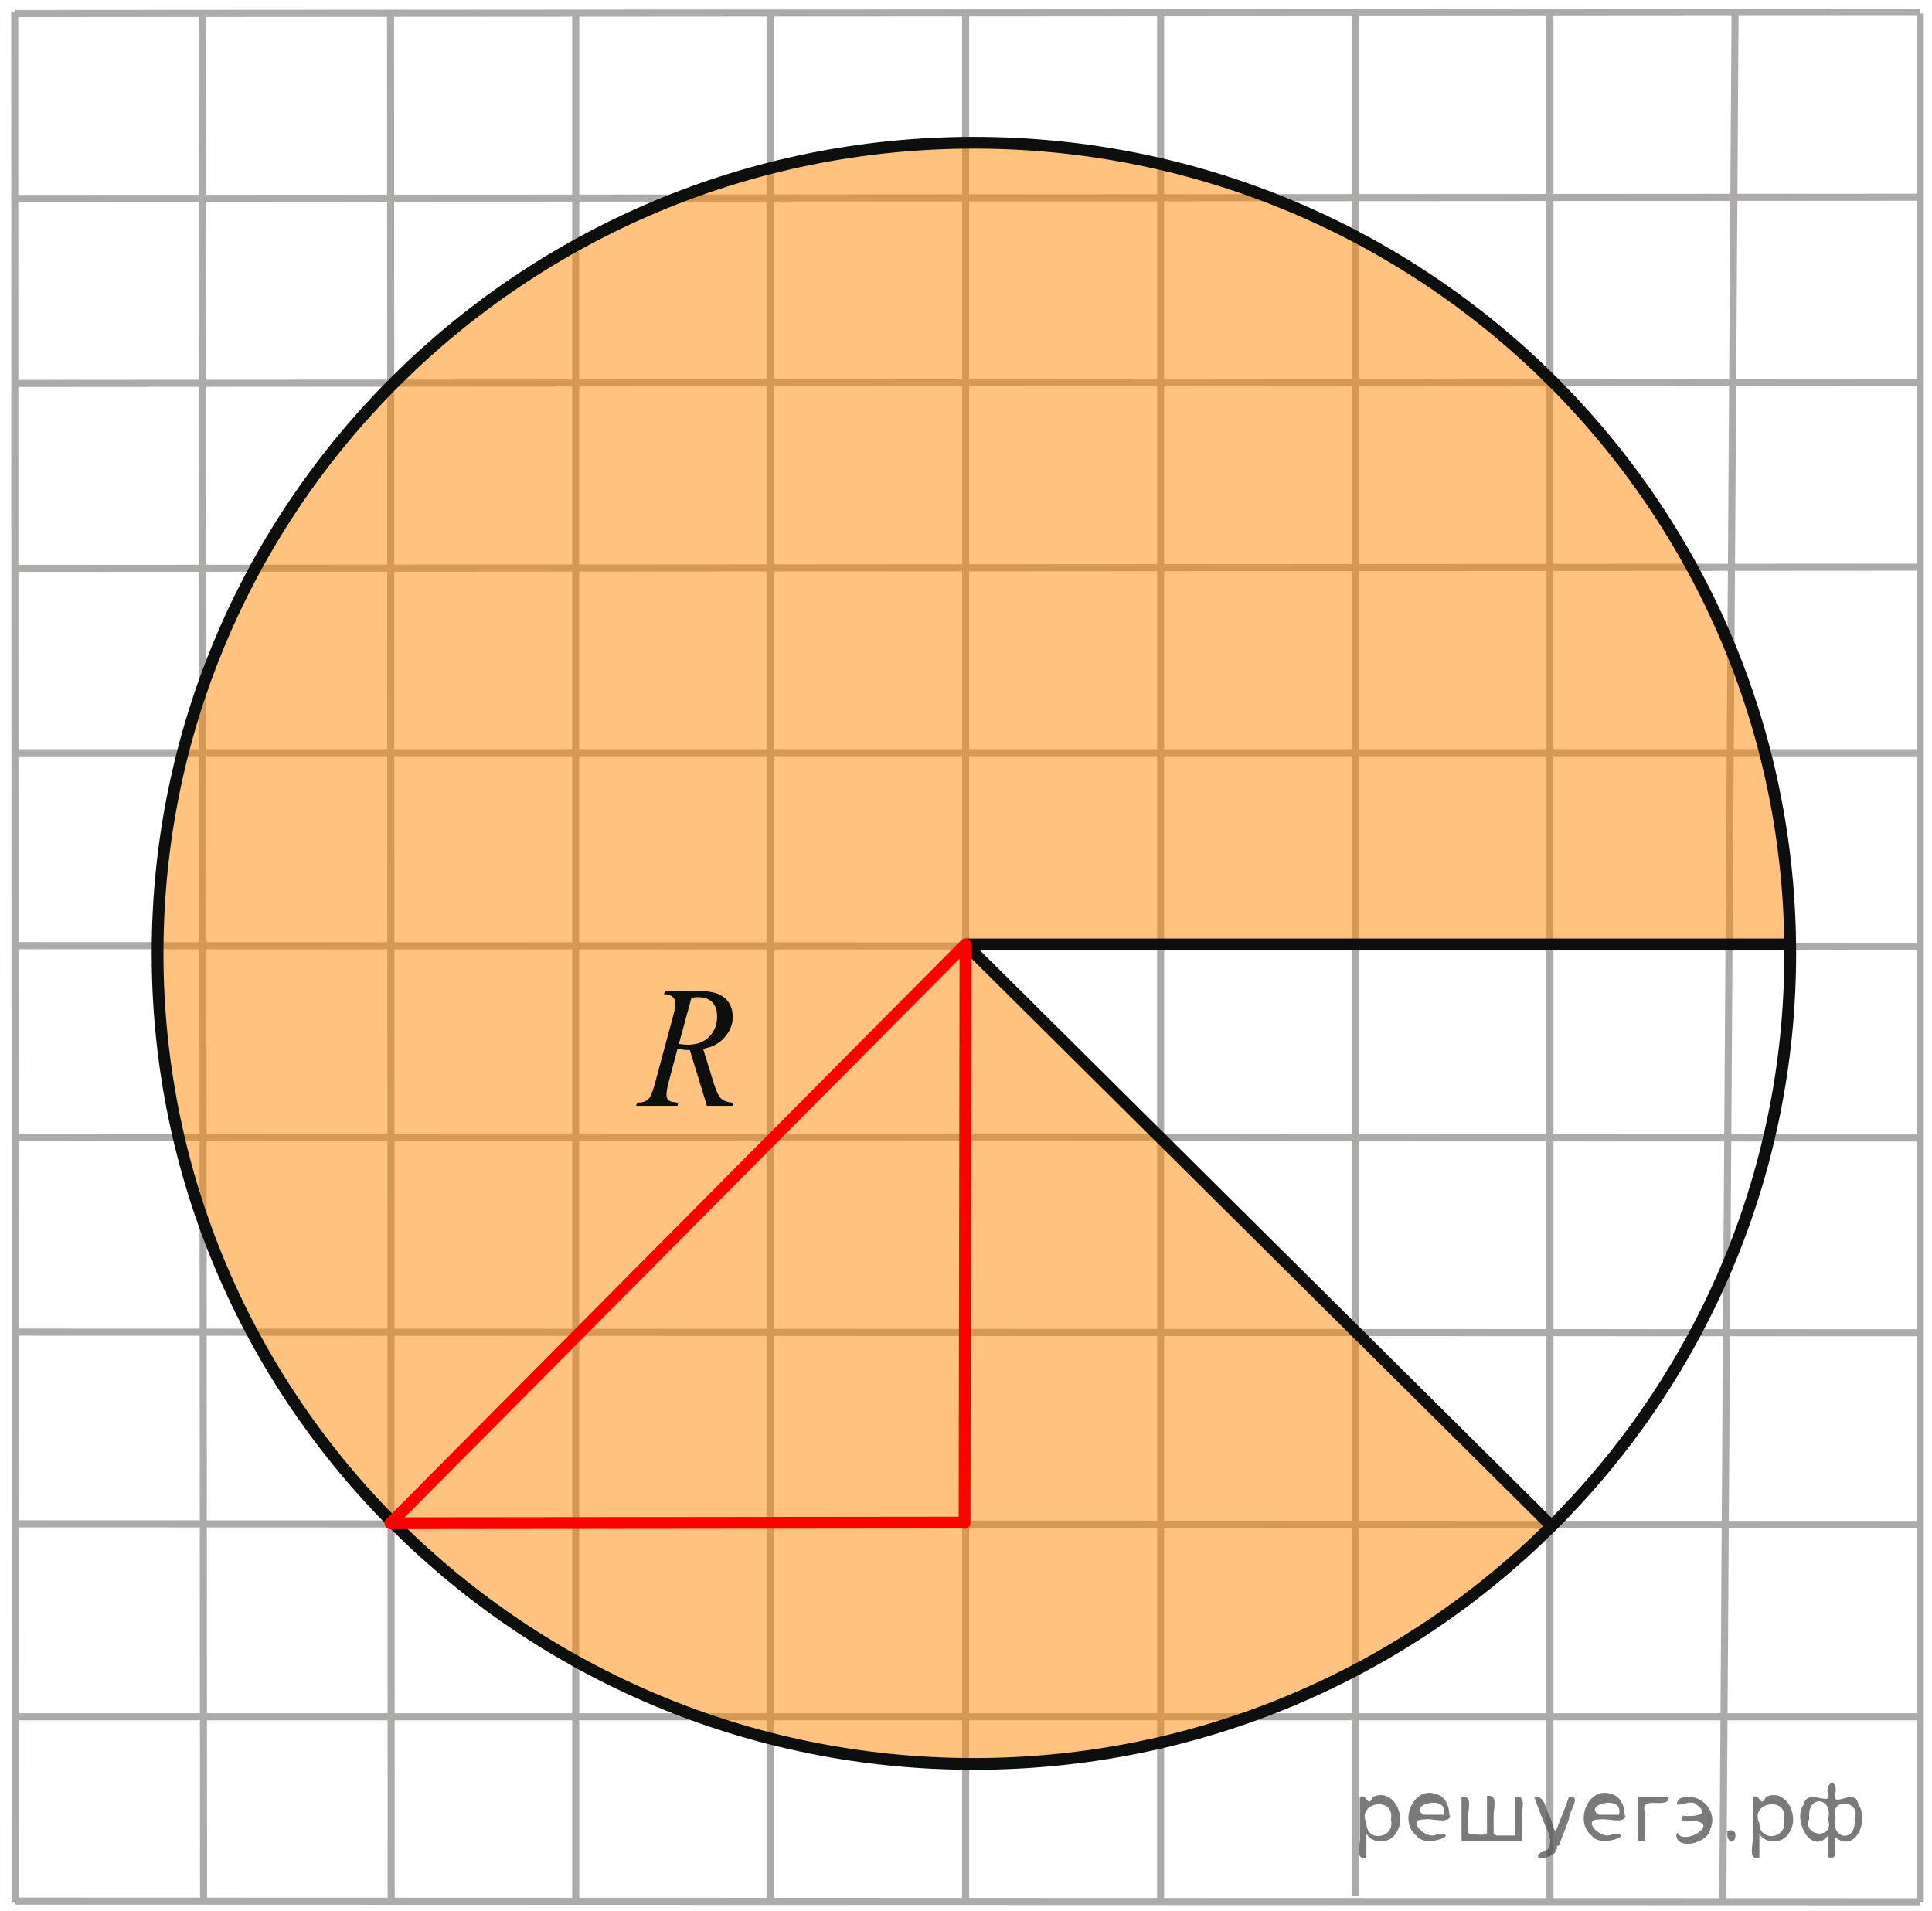 <?xml version="1.0" encoding="utf-8"?>
<!-- Generator: Adobe Illustrator 16.0.0, SVG Export Plug-In . SVG Version: 6.00 Build 0)  -->
<!DOCTYPE svg PUBLIC "-//W3C//DTD SVG 1.1//EN" "http://www.w3.org/Graphics/SVG/1.1/DTD/svg11.dtd">
<svg version="1.1" id="Слой_1" xmlns="http://www.w3.org/2000/svg" xmlns:xlink="http://www.w3.org/1999/xlink" x="0px" y="0px"
	 width="205.02px" height="202.797px" viewBox="0 0 205.02 202.797" enable-background="new 0 0 205.02 202.797"
	 xml:space="preserve">
<g>
	<path fill-opacity="0.2" d="M145,194.7c0,0.8,0,1.6,0,2.5c-1.3,0.2-0.601-1.5-0.7-2.3c0-1.4,0-2.801,0-4.2c0.8-0.4,0.8,1.3,1.4,0
		c2.199-1,3.699,2.2,2.399,3.899c-0.6,1-2.399,1.2-3.1,0V194.7z M147.6,193.1c0.5-2.5-3.7-1.899-2.6,0.4
		C145,195.6,148.1,195.1,147.6,193.1z"/>
	<path fill-opacity="0.2" d="M153.9,192.8c-0.399,0.8-1.899,0.101-2.8,0.3c-2-0.1,0.3,2.4,1.5,1.5c2.5,0-1.399,1.601-2.3,0.2
		c-1.9-1.5-0.3-5.3,2.1-4.399c0.9,0.199,1.4,1.199,1.4,2.199L153.9,192.8z M153.2,192.6c0.6-2.3-4-1-2.101,0
		C151.8,192.6,152.5,192.6,153.2,192.6z"/>
	<path fill-opacity="0.2" d="M158.8,194.8c0.6,0,1.3,0,2,0c0-1.3,0-2.7,0-4.1c1.3-0.2,0.6,1.5,0.7,2.3c0,0.8,0,1.6,0,2.4
		c-2.101,0-4.2,0-6.4,0c0-1.5,0-3.101,0-4.7c1.3-0.2,0.601,1.5,0.7,2.3c0.1,0.5-0.2,1.6,0.2,1.7c0.5-0.101,1.6,0.2,1.8-0.2
		c0-1.3,0-2.6,0-3.9c1.3-0.199,0.6,1.5,0.7,2.301c0,0.5,0,1.1,0,1.699L158.8,194.8z"/>
	<path fill-opacity="0.2" d="M165.2,195.9c0.3,1.399-3,1.699-1.7,0.699c1.5-0.199,1-1.899,0.5-2.8c-0.4-1-0.8-2-1.2-3.1
		c1.2-0.2,1.2,1.399,1.7,2.2c0.2,0.199,0.399,1.899,0.7,1.199c0.399-1.1,0.899-2.199,1.3-3.399c1.399-0.2,0,1.5,0,2.3
		c-0.3,0.9-0.7,1.9-1.101,2.9H165.2z"/>
	<path fill-opacity="0.2" d="M172.5,192.8c-0.4,0.8-1.9,0.101-2.8,0.3c-2-0.1,0.3,2.4,1.5,1.5c2.5,0-1.4,1.601-2.301,0.2
		c-1.899-1.5-0.3-5.3,2.101-4.399c0.899,0.199,1.399,1.199,1.399,2.199L172.5,192.8z M171.8,192.6c0.6-2.3-4-1-2.1,0
		C170.4,192.6,171.1,192.6,171.8,192.6z"/>
	<path fill-opacity="0.2" d="M173.8,195.4c0-1.5,0-3.101,0-4.7c1.1,0,2.2,0,3.3,0c0,1.5-3.3-0.4-2.5,1.8c0,0.9,0,1.9,0,2.9
		c-0.2,0-0.5,0-0.7,0H173.8z"/>
	<path fill-opacity="0.2" d="M178,194.5c0.7,1.4,4.2-0.8,2.1-1.2c-0.5-0.1-2.2,0.3-1.5-0.6c1,0.1,3.101,0,1.4-1.2
		c-0.601-0.7-2.8,0.8-1.8-0.6c2-0.9,4.199,1.199,3.3,3.199c-0.2,1.5-3.5,2.301-3.601,0.7v-0.1l0,0l0,0L178,194.5z"/>
	<path fill-opacity="0.2" d="M183.3,194.3c1.6-0.5,0.6,2.3,0,0.601C183.3,194.7,183.3,194.5,183.3,194.3z"/>
	<path fill-opacity="0.2" d="M186.7,194.7c0,0.8,0,1.6,0,2.5c-1.301,0.2-0.601-1.5-0.7-2.3c0-1.4,0-2.801,0-4.2
		c0.8-0.4,0.8,1.3,1.399,0c2.2-1,3.7,2.2,2.4,3.899c-0.6,1-2.4,1.2-3.1,0V194.7z M189.3,193.1c0.5-2.5-3.7-1.899-2.6,0.4
		C186.7,195.6,189.8,195.1,189.3,193.1z"/>
	<path fill-opacity="0.2" d="M192,193c-0.8,1.9,2.7,2.3,2,0.1C194.6,190.7,191.7,190.4,192,193z M194,197.2c0-0.8,0-1.601,0-2.4
		c-1.8,2.2-3.8-1.7-2.601-3.3c0.4-1.8,3,0.3,2.601-1.1c-0.4-1.101,0.899-1.801,0.8-0.301c-0.7,2.2,2.1-0.6,2.4,1.4
		c1.199,1.6-0.301,5.2-2.4,3.5c-0.4,0.6,0.6,2.5-0.8,2.1V197.2z M196.8,193c0.8-1.9-2.7-2.3-2-0.1
		C194.2,195.3,197.1,195.6,196.8,193z"/>
</g>
<line fill="none" stroke="#ADAAAA" stroke-width="0.75" stroke-miterlimit="10" x1="41.444" y1="1.301" x2="41.51" y2="201.695"/>
<line fill="none" stroke="#ADAAAA" stroke-width="0.75" stroke-miterlimit="10" x1="61.093" y1="1.301" x2="61.093" y2="201.695"/>
<line fill="none" stroke="#ADAAAA" stroke-width="0.75" stroke-miterlimit="10" x1="81.717" y1="1.301" x2="81.717" y2="201.695"/>
<line fill="none" stroke="#ADAAAA" stroke-width="0.75" stroke-miterlimit="10" x1="102.471" y1="1.431" x2="102.471" y2="201.695"/>
<line fill="none" stroke="#ADAAAA" stroke-width="0.75" stroke-miterlimit="10" x1="123.161" y1="1.301" x2="123.161" y2="201.695"/>
<line fill="none" stroke="#ADAAAA" stroke-width="0.75" stroke-miterlimit="10" x1="143.85" y1="1.301" x2="143.85" y2="201.241"/>
<line fill="none" stroke="#ADAAAA" stroke-width="0.75" stroke-miterlimit="10" x1="164.475" y1="1.431" x2="164.475" y2="201.5"/>
<line fill="none" stroke="#ADAAAA" stroke-width="0.75" stroke-miterlimit="10" x1="184.122" y1="1.301" x2="182.821" y2="201.695"/>
<line fill="none" stroke="#ADAAAA" stroke-width="0.75" stroke-miterlimit="10" x1="21.471" y1="1.431" x2="21.601" y2="201.76"/>
<line fill="none" stroke="#ADAAAA" stroke-width="0.75" stroke-miterlimit="10" x1="1.562" y1="1.301" x2="1.627" y2="201.825"/>
<line fill="none" stroke="#ADAAAA" stroke-width="0.75" stroke-miterlimit="10" x1="203.77" y1="1.431" x2="203.77" y2="201.825"/>
<line fill="none" stroke="#ADAAAA" stroke-width="0.75" stroke-miterlimit="10" x1="1.627" y1="201.76" x2="203.77" y2="201.825"/>
<line fill="none" stroke="#ADAAAA" stroke-width="0.75" stroke-miterlimit="10" x1="1.562" y1="182.195" x2="203.77" y2="182.195"/>
<line fill="none" stroke="#ADAAAA" stroke-width="0.75" stroke-miterlimit="10" x1="1.627" y1="161.719" x2="203.77" y2="161.786"/>
<line fill="none" stroke="#ADAAAA" stroke-width="0.75" stroke-miterlimit="10" x1="1.627" y1="141.375" x2="203.77" y2="141.441"/>
<line fill="none" stroke="#ADAAAA" stroke-width="0.75" stroke-miterlimit="10" x1="1.562" y1="120.708" x2="203.77" y2="120.77"/>
<line fill="none" stroke="#ADAAAA" stroke-width="0.75" stroke-miterlimit="10" x1="1.627" y1="100.361" x2="203.77" y2="100.425"/>
<line fill="none" stroke="#ADAAAA" stroke-width="0.75" stroke-miterlimit="10" x1="1.627" y1="79.885" x2="203.77" y2="79.885"/>
<line fill="none" stroke="#ADAAAA" stroke-width="0.75" stroke-miterlimit="10" x1="1.627" y1="60.32" x2="203.77" y2="60.19"/>
<line fill="none" stroke="#ADAAAA" stroke-width="0.75" stroke-miterlimit="10" x1="1.627" y1="40.69" x2="203.77" y2="40.56"/>
<line fill="none" stroke="#ADAAAA" stroke-width="0.75" stroke-miterlimit="10" x1="1.367" y1="21.06" x2="203.51" y2="20.931"/>
<line fill="none" stroke="#ADAAAA" stroke-width="0.75" stroke-miterlimit="10" x1="1.627" y1="1.431" x2="203.77" y2="1.301"/>
<path fill="none" stroke="#0D0F0F" stroke-width="0.75" stroke-linecap="round" stroke-linejoin="round" stroke-miterlimit="8" d="
	M102.667,161.525"/>
<path fill="none" stroke="#0D0F0F" stroke-width="0.75" stroke-linecap="round" stroke-linejoin="round" stroke-miterlimit="8" d="
	M102.667,100.23"/>
<path fill="none" stroke="#0D0F0F" stroke-width="0.75" stroke-linecap="round" stroke-linejoin="round" stroke-miterlimit="8" d="
	M41.51,161.588"/>
<path fill="none" stroke="#0D0F0F" stroke-width="0.75" stroke-linecap="round" stroke-linejoin="round" stroke-miterlimit="8" d="
	M102.667,161.588"/>
<path fill="none" stroke="#0D0F0F" stroke-width="0.75" stroke-linecap="round" stroke-linejoin="round" stroke-miterlimit="8" d="
	M41.51,161.333"/>
<path fill="none" stroke="#0D0F0F" stroke-width="0.75" stroke-linecap="round" stroke-linejoin="round" stroke-miterlimit="8" d="
	M102.667,100.23"/>
<path opacity="0.5" fill="#FF8800" enable-background="new    " d="M188.405,84.786l1.51,15.444h-87.246l62.157,61.556
	c-30.459,26.989-57.964,26.735-77.314,24.03c-46.066-8.043-80.958-54.909-68.415-105.354
	c14.415-67.564,120.29-99.189,163.726-13.584L188.405,84.786z"/>
<path fill="none" stroke="#0D0F0F" stroke-width="1.25" stroke-linecap="round" stroke-linejoin="round" stroke-miterlimit="8" d="
	M103.35,15.146c-47.847,0-86.629,38.513-86.629,86.028c0,47.514,38.782,86.026,86.629,86.026c47.846,0,86.627-38.513,86.627-86.026
	C189.977,53.658,151.196,15.146,103.35,15.146L103.35,15.146z"/>
<line fill="none" stroke="#0D0F0F" stroke-width="1.25" stroke-linecap="round" stroke-linejoin="round" stroke-miterlimit="8" x1="189.913" y1="100.23" x2="102.667" y2="100.23"/>
<line fill="none" stroke="#0D0F0F" stroke-width="1.25" stroke-linecap="round" stroke-linejoin="round" stroke-miterlimit="8" x1="102.667" y1="100.425" x2="164.475" y2="161.786"/>
<line fill="none" stroke="#FF0000" stroke-width="1.25" stroke-linecap="round" stroke-linejoin="round" stroke-miterlimit="8" x1="102.357" y1="161.622" x2="102.453" y2="100.263"/>
<line fill="none" stroke="#FF0000" stroke-width="1.25" stroke-linecap="round" stroke-linejoin="round" stroke-miterlimit="8" x1="41.444" y1="161.655" x2="102.282" y2="161.589"/>
<line fill="none" stroke="#FF0000" stroke-width="1.25" stroke-linecap="round" stroke-linejoin="round" stroke-miterlimit="8" x1="102.445" y1="100.23" x2="41.444" y2="161.655"/>
<g>
	<g>
		<g>
			<g>
				<defs>
					<rect id="SVGID_1_" x="64.53" y="100.604" width="17.122" height="20.067"/>
				</defs>
				<clipPath id="SVGID_2_">
					<use xlink:href="#SVGID_1_"  overflow="visible"/>
				</clipPath>
				<g clip-path="url(#SVGID_2_)">
					<path fill="#0D0F0F" d="M75.016,117.358l-1.814-5.92c-0.424,0.006-0.856-0.039-1.305-0.135l-0.977,3.682
						c-0.129,0.48-0.193,0.885-0.193,1.217c0,0.248,0.08,0.445,0.242,0.594c0.123,0.104,0.457,0.184,1.004,0.229l-0.076,0.334
						h-4.391l0.094-0.334c0.412-0.018,0.693-0.063,0.836-0.135c0.227-0.1,0.396-0.238,0.502-0.412
						c0.18-0.277,0.365-0.775,0.562-1.486l1.981-7.358c0.133-0.49,0.199-0.871,0.199-1.141c0-0.275-0.105-0.512-0.313-0.701
						c-0.209-0.189-0.51-0.285-0.898-0.277l0.098-0.336h3.695c1.239,0,2.129,0.254,2.678,0.756c0.545,0.504,0.818,1.168,0.818,1.986
						c0,0.785-0.281,1.5-0.842,2.148c-0.561,0.651-1.326,1.065-2.305,1.235l1.104,3.566c0.27,0.875,0.535,1.443,0.803,1.707
						c0.27,0.264,0.697,0.414,1.299,0.449l-0.096,0.334h-2.707L75.016,117.358L75.016,117.358z M72.039,110.792
						c0.355,0.053,0.674,0.082,0.951,0.082c0.961,0,1.719-0.285,2.274-0.858c0.558-0.57,0.835-1.283,0.835-2.133
						c0-0.664-0.172-1.172-0.521-1.527c-0.348-0.354-0.87-0.527-1.565-0.527c-0.18,0-0.393,0.021-0.637,0.068L72.039,110.792z"/>
				</g>
			</g>
		</g>
	</g>
</g>
<g style="stroke:none;fill:#000;fill-opacity:0.4" > <path d="m 145.0,194.7 c 0,0.8 0,1.6 0,2.5 -1.3,0.2 -0.6,-1.5 -0.7,-2.3 0,-1.4 0,-2.8 0,-4.2 0.8,-0.4 0.8,1.3 1.4,0.0 2.2,-1.0 3.7,2.2 2.4,3.9 -0.6,1.0 -2.4,1.2 -3.1,0.0 z m 2.6,-1.6 c 0.5,-2.5 -3.7,-1.9 -2.6,0.4 0.0,2.1 3.1,1.6 2.6,-0.4 z" /> <path d="m 153.9,192.8 c -0.4,0.8 -1.9,0.1 -2.8,0.3 -2.0,-0.1 0.3,2.4 1.5,1.5 2.5,0.0 -1.4,1.6 -2.3,0.2 -1.9,-1.5 -0.3,-5.3 2.1,-4.4 0.9,0.2 1.4,1.2 1.4,2.2 z m -0.7,-0.2 c 0.6,-2.3 -4.0,-1.0 -2.1,0.0 0.7,0 1.4,-0.0 2.1,-0.0 z" /> <path d="m 158.8,194.8 c 0.6,0 1.3,0 2.0,0 0,-1.3 0,-2.7 0,-4.1 1.3,-0.2 0.6,1.5 0.7,2.3 0,0.8 0,1.6 0,2.4 -2.1,0 -4.2,0 -6.4,0 0,-1.5 0,-3.1 0,-4.7 1.3,-0.2 0.6,1.5 0.7,2.3 0.1,0.5 -0.2,1.6 0.2,1.7 0.5,-0.1 1.6,0.2 1.8,-0.2 0,-1.3 0,-2.6 0,-3.9 1.3,-0.2 0.6,1.5 0.7,2.3 0,0.5 0,1.1 0,1.7 z" /> <path d="m 165.2,195.9 c 0.3,1.4 -3.0,1.7 -1.7,0.7 1.5,-0.2 1.0,-1.9 0.5,-2.8 -0.4,-1.0 -0.8,-2.0 -1.2,-3.1 1.2,-0.2 1.2,1.4 1.7,2.2 0.2,0.2 0.4,1.9 0.7,1.2 0.4,-1.1 0.9,-2.2 1.3,-3.4 1.4,-0.2 0.0,1.5 -0.0,2.3 -0.3,0.9 -0.7,1.9 -1.1,2.9 z" /> <path d="m 172.5,192.8 c -0.4,0.8 -1.9,0.1 -2.8,0.3 -2.0,-0.1 0.3,2.4 1.5,1.5 2.5,0.0 -1.4,1.6 -2.3,0.2 -1.9,-1.5 -0.3,-5.3 2.1,-4.4 0.9,0.2 1.4,1.2 1.4,2.2 z m -0.7,-0.2 c 0.6,-2.3 -4.0,-1.0 -2.1,0.0 0.7,0 1.4,-0.0 2.1,-0.0 z" /> <path d="m 173.8,195.4 c 0,-1.5 0,-3.1 0,-4.7 1.1,0 2.2,0 3.3,0 0.0,1.5 -3.3,-0.4 -2.5,1.8 0,0.9 0,1.9 0,2.9 -0.2,0 -0.5,0 -0.7,0 z" /> <path d="m 178.0,194.5 c 0.7,1.4 4.2,-0.8 2.1,-1.2 -0.5,-0.1 -2.2,0.3 -1.5,-0.6 1.0,0.1 3.1,0.0 1.4,-1.2 -0.6,-0.7 -2.8,0.8 -1.8,-0.6 2.0,-0.9 4.2,1.2 3.3,3.2 -0.2,1.5 -3.5,2.3 -3.6,0.7 l 0,-0.1 0,-0.0 0,0 z" /> <path d="m 183.3,194.3 c 1.6,-0.5 0.6,2.3 -0.0,0.6 -0.0,-0.2 0.0,-0.4 0.0,-0.6 z" /> <path d="m 186.7,194.7 c 0,0.8 0,1.6 0,2.5 -1.3,0.2 -0.6,-1.5 -0.7,-2.3 0,-1.4 0,-2.8 0,-4.2 0.8,-0.4 0.8,1.3 1.4,0.0 2.2,-1.0 3.7,2.2 2.4,3.9 -0.6,1.0 -2.4,1.2 -3.1,0.0 z m 2.6,-1.6 c 0.5,-2.5 -3.7,-1.9 -2.6,0.4 0.0,2.1 3.1,1.6 2.6,-0.4 z" /> <path d="m 192.0,193.0 c -0.8,1.9 2.7,2.3 2.0,0.1 0.6,-2.4 -2.3,-2.7 -2.0,-0.1 z m 2.0,4.2 c 0,-0.8 0,-1.6 0,-2.4 -1.8,2.2 -3.8,-1.7 -2.6,-3.3 0.4,-1.8 3.0,0.3 2.6,-1.1 -0.4,-1.1 0.9,-1.8 0.8,-0.3 -0.7,2.2 2.1,-0.6 2.4,1.4 1.2,1.6 -0.3,5.2 -2.4,3.5 -0.4,0.6 0.6,2.5 -0.8,2.1 z m 2.8,-4.2 c 0.8,-1.9 -2.7,-2.3 -2.0,-0.1 -0.6,2.4 2.3,2.7 2.0,0.1 z" /> </g></svg>

<!--File created and owned by https://sdamgia.ru. Copying is prohibited. All rights reserved.-->
